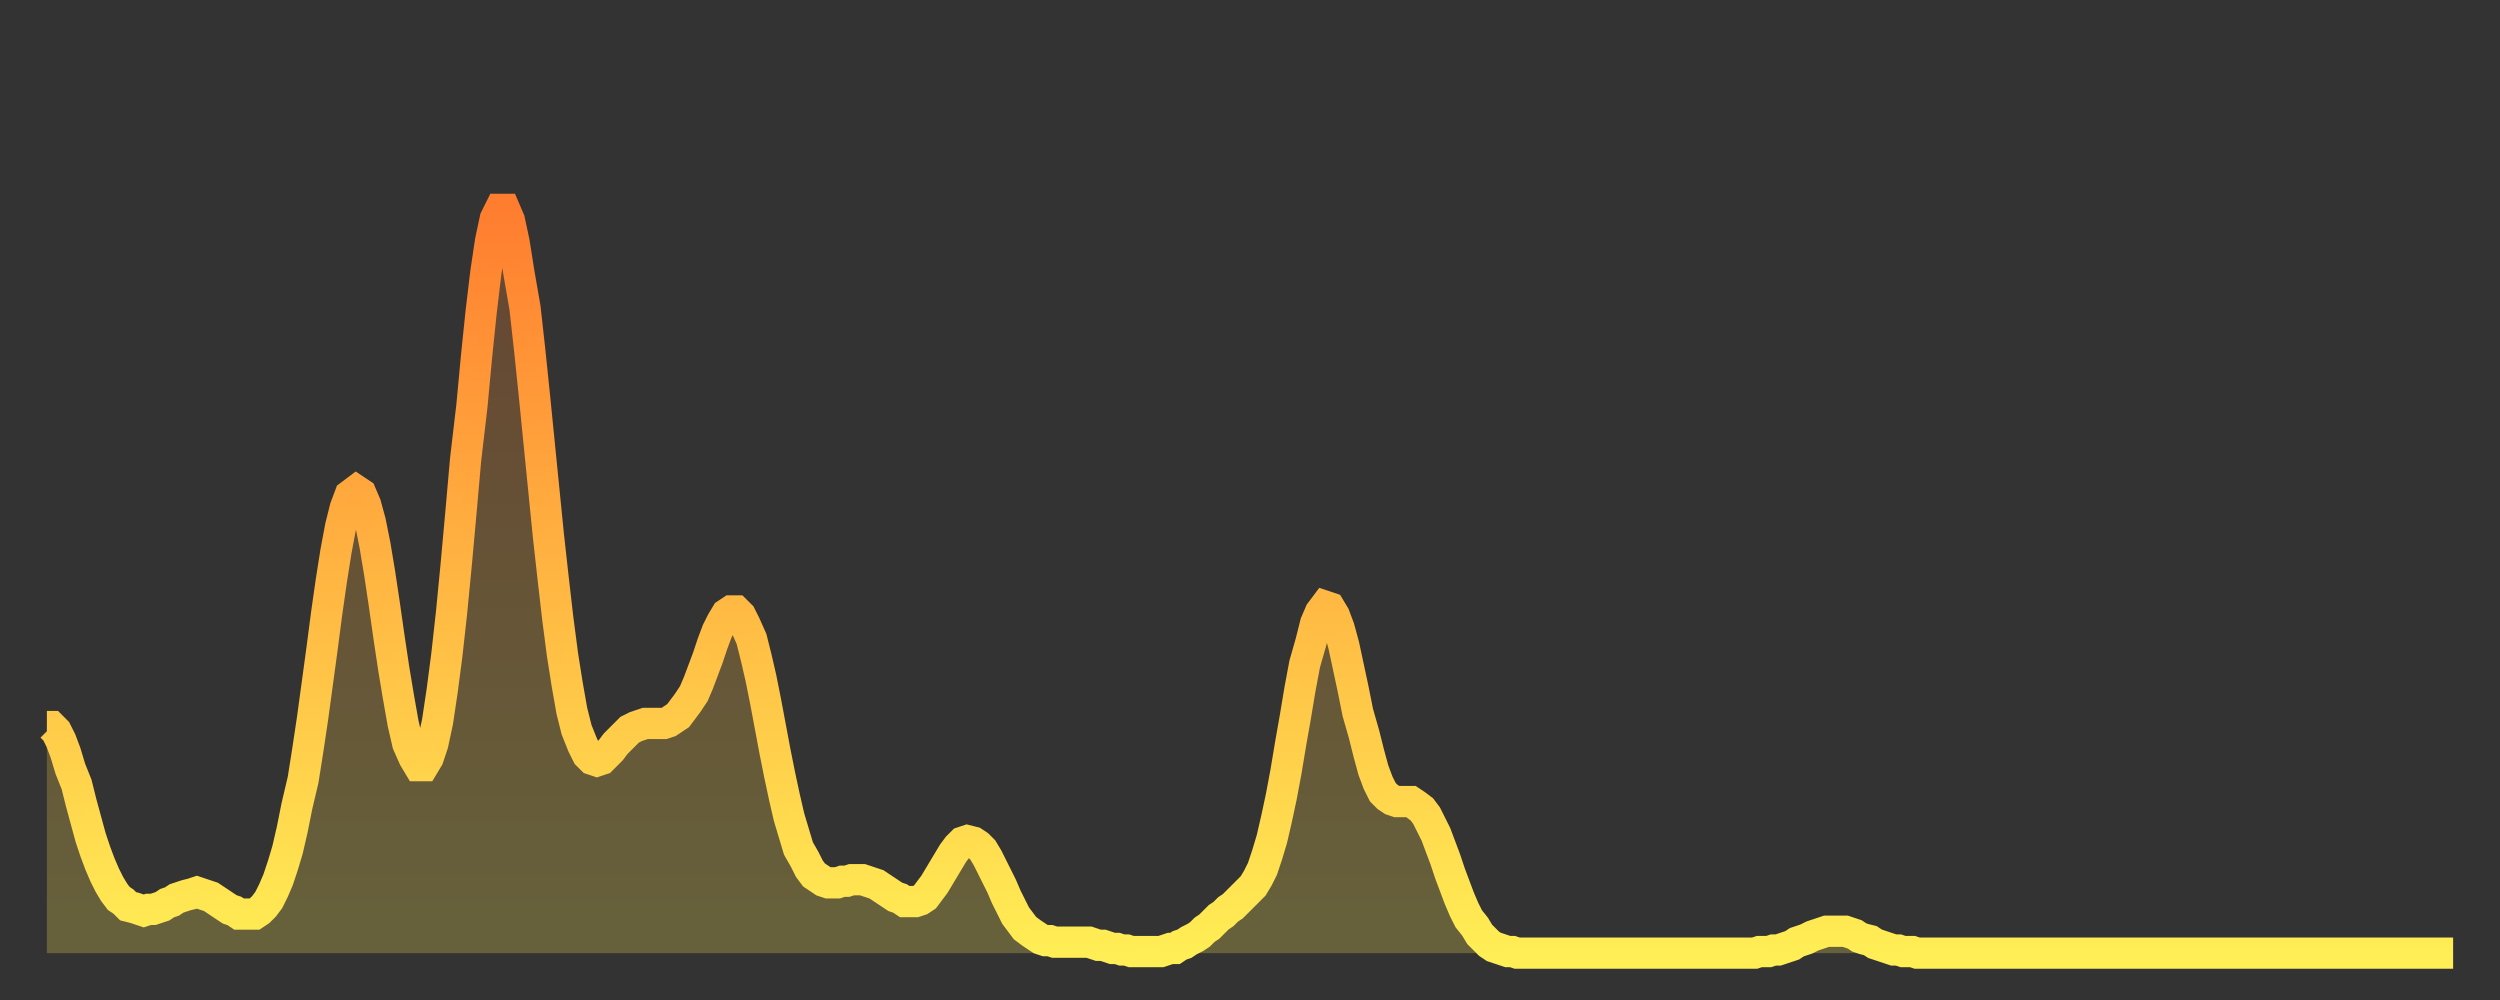 <?xml version="1.0" encoding="utf-8" ?>
<svg baseProfile="full" height="64" version="1.1" width="160" xmlns="http://www.w3.org/2000/svg" xmlns:ev="http://www.w3.org/2001/xml-events" xmlns:xlink="http://www.w3.org/1999/xlink"><rect width="100%" height="100%" fill="#333333" stroke="none"/><defs><linearGradient id="id2620" x1="0" x2="0" y1="0" y2="1"><stop offset="0%" stop-color="#ff7d2f" /><stop offset="50%" stop-color="#ffb642" /><stop offset="100%" stop-color="#ffee55" /></linearGradient></defs><g transform="translate(3,3)"><g><path d="M 0.0 43.5 0.3 43.5 0.6 43.8 0.9 44.4 1.2 45.2 1.5 46.2 1.9 47.2 2.2 48.4 2.5 49.5 2.8 50.6 3.1 51.5 3.4 52.3 3.7 53.0 4.0 53.6 4.3 54.1 4.6 54.5 4.9 54.7 5.2 55.0 5.6 55.1 5.9 55.2 6.2 55.3 6.5 55.2 6.8 55.2 7.1 55.1 7.4 55.0 7.7 54.8 8.0 54.7 8.3 54.5 8.6 54.4 8.9 54.3 9.3 54.2 9.6 54.1 9.9 54.2 10.2 54.3 10.5 54.4 10.8 54.6 11.1 54.8 11.4 55.0 11.7 55.2 12.0 55.3 12.3 55.5 12.7 55.5 13.0 55.5 13.3 55.5 13.6 55.3 13.9 55.0 14.2 54.6 14.5 54.0 14.8 53.3 15.1 52.4 15.4 51.4 15.7 50.1 16.0 48.6 16.4 46.9 16.7 45.0 17.0 43.0 17.3 40.8 17.6 38.6 17.9 36.3 18.2 34.2 18.5 32.3 18.8 30.7 19.1 29.5 19.4 28.7 19.8 28.4 20.1 28.6 20.4 29.3 20.7 30.4 21.0 31.9 21.3 33.7 21.6 35.7 21.9 37.8 22.2 39.8 22.5 41.6 22.8 43.3 23.1 44.6 23.5 45.5 23.8 46.0 24.1 46.0 24.4 45.5 24.7 44.6 25.0 43.2 25.3 41.2 25.6 38.9 25.9 36.2 26.2 33.1 26.5 29.8 26.8 26.4 27.2 23.0 27.5 19.8 27.8 16.9 28.1 14.4 28.4 12.4 28.7 11.0 29.0 10.4 29.3 10.4 29.6 11.1 29.9 12.5 30.2 14.4 30.6 16.7 30.9 19.4 31.2 22.3 31.5 25.3 31.8 28.3 32.1 31.3 32.4 34.0 32.7 36.6 33.0 38.9 33.3 40.8 33.6 42.5 33.9 43.7 34.3 44.7 34.6 45.3 34.9 45.6 35.2 45.7 35.5 45.6 35.8 45.3 36.1 45.0 36.4 44.6 36.7 44.3 37.0 44.0 37.3 43.7 37.7 43.5 38.0 43.4 38.3 43.3 38.6 43.3 38.9 43.3 39.2 43.3 39.5 43.3 39.8 43.2 40.1 43.0 40.4 42.8 40.7 42.4 41.0 42.0 41.4 41.4 41.7 40.7 42.0 39.9 42.3 39.1 42.6 38.2 42.9 37.4 43.2 36.8 43.5 36.3 43.8 36.1 44.1 36.1 44.4 36.4 44.7 37.0 45.1 37.9 45.4 39.1 45.7 40.4 46.0 41.9 46.3 43.5 46.6 45.1 46.9 46.6 47.2 48.0 47.5 49.3 47.8 50.3 48.1 51.3 48.5 52.0 48.8 52.6 49.1 53.0 49.4 53.2 49.7 53.4 50.0 53.5 50.3 53.5 50.6 53.5 50.9 53.4 51.2 53.4 51.5 53.3 51.8 53.3 52.2 53.3 52.5 53.4 52.8 53.5 53.1 53.6 53.4 53.8 53.7 54.0 54.0 54.2 54.3 54.4 54.6 54.5 54.9 54.7 55.2 54.7 55.6 54.7 55.9 54.6 56.2 54.4 56.5 54.0 56.8 53.6 57.1 53.1 57.4 52.6 57.7 52.1 58.0 51.6 58.3 51.2 58.6 50.9 58.9 50.8 59.3 50.9 59.6 51.1 59.9 51.4 60.2 51.9 60.5 52.5 60.8 53.1 61.1 53.7 61.4 54.4 61.7 55.0 62.0 55.6 62.3 56.0 62.6 56.4 63.0 56.7 63.3 56.9 63.6 57.1 63.9 57.2 64.2 57.2 64.5 57.3 64.8 57.3 65.1 57.3 65.4 57.3 65.7 57.3 66.0 57.3 66.4 57.3 66.7 57.3 67.0 57.4 67.3 57.5 67.6 57.5 67.9 57.6 68.2 57.7 68.5 57.7 68.8 57.8 69.1 57.8 69.4 57.9 69.7 57.9 70.1 57.9 70.4 57.9 70.7 57.9 71.0 57.9 71.3 57.9 71.6 57.8 71.9 57.7 72.2 57.7 72.5 57.5 72.8 57.4 73.1 57.2 73.5 57.0 73.8 56.8 74.1 56.5 74.4 56.3 74.7 56.0 75.0 55.7 75.3 55.5 75.6 55.2 75.9 55.0 76.2 54.7 76.5 54.4 76.8 54.1 77.2 53.7 77.5 53.2 77.8 52.6 78.1 51.7 78.4 50.7 78.7 49.4 79.0 48.0 79.3 46.4 79.6 44.6 79.9 42.9 80.2 41.1 80.5 39.5 80.9 38.1 81.2 36.9 81.5 36.2 81.8 35.8 82.1 35.9 82.4 36.4 82.7 37.2 83.0 38.3 83.3 39.7 83.6 41.1 83.9 42.6 84.3 44.0 84.6 45.2 84.9 46.3 85.2 47.1 85.5 47.7 85.8 48.0 86.1 48.2 86.4 48.3 86.7 48.3 87.0 48.3 87.3 48.3 87.6 48.5 88.0 48.8 88.3 49.2 88.6 49.8 88.9 50.4 89.2 51.2 89.5 52.0 89.8 52.9 90.1 53.7 90.4 54.5 90.7 55.2 91.0 55.8 91.4 56.3 91.7 56.8 92.0 57.1 92.3 57.4 92.6 57.6 92.9 57.7 93.2 57.8 93.5 57.9 93.8 57.9 94.1 58.0 94.4 58.0 94.7 58.0 95.1 58.0 95.4 58.0 95.7 58.0 96.0 58.0 96.3 58.0 96.6 58.0 96.9 58.0 97.2 58.0 97.5 58.0 97.8 58.0 98.1 58.0 98.4 58.0 98.8 58.0 99.1 58.0 99.4 58.0 99.7 58.0 100.0 58.0 100.3 58.0 100.6 58.0 100.9 58.0 101.2 58.0 101.5 58.0 101.8 58.0 102.2 58.0 102.5 58.0 102.8 58.0 103.1 58.0 103.4 58.0 103.7 58.0 104.0 58.0 104.3 58.0 104.6 58.0 104.9 58.0 105.2 58.0 105.5 58.0 105.9 58.0 106.2 58.0 106.5 58.0 106.8 58.0 107.1 58.0 107.4 58.0 107.7 58.0 108.0 58.0 108.3 58.0 108.6 58.0 108.9 58.0 109.3 58.0 109.6 57.9 109.9 57.9 110.2 57.9 110.5 57.8 110.8 57.8 111.1 57.7 111.4 57.6 111.7 57.5 112.0 57.3 112.3 57.2 112.6 57.1 113.0 56.9 113.3 56.8 113.6 56.7 113.9 56.6 114.2 56.6 114.5 56.6 114.8 56.6 115.1 56.6 115.4 56.7 115.7 56.8 116.0 57.0 116.3 57.1 116.7 57.2 117.0 57.4 117.3 57.5 117.6 57.6 117.9 57.7 118.2 57.8 118.5 57.8 118.8 57.9 119.1 57.9 119.4 57.9 119.7 58.0 120.1 58.0 120.4 58.0 120.7 58.0 121.0 58.0 121.3 58.0 121.6 58.0 121.9 58.0 122.2 58.0 122.5 58.0 122.8 58.0 123.1 58.0 123.4 58.0 123.8 58.0 124.1 58.0 124.4 58.0 124.7 58.0 125.0 58.0 125.3 58.0 125.6 58.0 125.9 58.0 126.2 58.0 126.5 58.0 126.8 58.0 127.2 58.0 127.5 58.0 127.8 58.0 128.1 58.0 128.4 58.0 128.7 58.0 129.0 58.0 129.3 58.0 129.6 58.0 129.9 58.0 130.2 58.0 130.5 58.0 130.9 58.0 131.2 58.0 131.5 58.0 131.8 58.0 132.1 58.0 132.4 58.0 132.7 58.0 133.0 58.0 133.3 58.0 133.6 58.0 133.9 58.0 134.2 58.0 134.6 58.0 134.9 58.0 135.2 58.0 135.5 58.0 135.8 58.0 136.1 58.0 136.4 58.0 136.7 58.0 137.0 58.0 137.3 58.0 137.6 58.0 138.0 58.0 138.3 58.0 138.6 58.0 138.9 58.0 139.2 58.0 139.5 58.0 139.8 58.0 140.1 58.0 140.4 58.0 140.7 58.0 141.0 58.0 141.3 58.0 141.7 58.0 142.0 58.0 142.3 58.0 142.6 58.0 142.9 58.0 143.2 58.0 143.5 58.0 143.8 58.0 144.1 58.0 144.4 58.0 144.7 58.0 145.1 58.0 145.4 58.0 145.7 58.0 146.0 58.0 146.3 58.0 146.6 58.0 146.9 58.0 147.2 58.0 147.5 58.0 147.8 58.0 148.1 58.0 148.4 58.0 148.8 58.0 149.1 58.0 149.4 58.0 149.7 58.0 150.0 58.0 150.3 58.0 150.6 58.0 150.9 58.0 151.2 58.0 151.5 58.0 151.8 58.0 152.1 58.0 152.5 58.0 152.8 58.0 153.1 58.0 153.4 58.0 153.7 58.0 154.0 58.0" fill="none" id="graph-curve" opacity="1" stroke="url(#id2620)" stroke-width="2" /><path d="M 0 58 L 0.0 43.5 0.3 43.5 0.6 43.8 0.9 44.4 1.2 45.2 1.5 46.2 1.9 47.2 2.2 48.4 2.5 49.5 2.8 50.6 3.1 51.5 3.4 52.3 3.7 53.0 4.0 53.6 4.3 54.1 4.6 54.5 4.9 54.7 5.2 55.0 5.6 55.1 5.9 55.2 6.2 55.3 6.5 55.2 6.8 55.2 7.1 55.1 7.4 55.0 7.7 54.8 8.0 54.7 8.3 54.5 8.6 54.4 8.9 54.3 9.3 54.2 9.6 54.1 9.9 54.2 10.2 54.3 10.5 54.4 10.8 54.6 11.1 54.8 11.4 55.0 11.7 55.2 12.0 55.3 12.3 55.5 12.7 55.5 13.0 55.5 13.3 55.5 13.6 55.3 13.9 55.0 14.2 54.6 14.5 54.0 14.8 53.3 15.1 52.4 15.4 51.4 15.7 50.1 16.0 48.6 16.4 46.9 16.7 45.0 17.0 43.0 17.3 40.8 17.6 38.6 17.9 36.3 18.2 34.2 18.5 32.3 18.8 30.7 19.1 29.5 19.4 28.7 19.8 28.4 20.1 28.6 20.4 29.3 20.7 30.4 21.0 31.9 21.3 33.7 21.6 35.7 21.9 37.8 22.2 39.8 22.5 41.6 22.8 43.3 23.1 44.6 23.5 45.5 23.8 46.0 24.1 46.0 24.4 45.5 24.7 44.6 25.0 43.2 25.3 41.2 25.6 38.9 25.9 36.2 26.2 33.1 26.5 29.8 26.8 26.4 27.2 23.0 27.5 19.8 27.8 16.9 28.1 14.4 28.4 12.4 28.7 11.0 29.0 10.4 29.3 10.4 29.6 11.1 29.9 12.5 30.2 14.4 30.6 16.7 30.9 19.4 31.2 22.3 31.5 25.3 31.8 28.3 32.1 31.3 32.4 34.0 32.7 36.6 33.0 38.9 33.3 40.8 33.6 42.5 33.9 43.7 34.3 44.7 34.6 45.3 34.9 45.6 35.2 45.7 35.5 45.6 35.8 45.3 36.1 45.0 36.4 44.6 36.7 44.3 37.0 44.0 37.3 43.7 37.7 43.5 38.0 43.4 38.3 43.3 38.6 43.3 38.9 43.3 39.2 43.3 39.5 43.3 39.8 43.2 40.1 43.0 40.4 42.8 40.7 42.4 41.0 42.0 41.4 41.4 41.7 40.7 42.0 39.9 42.3 39.1 42.6 38.2 42.9 37.4 43.2 36.8 43.5 36.3 43.8 36.1 44.1 36.1 44.4 36.4 44.7 37.0 45.1 37.9 45.4 39.1 45.7 40.4 46.0 41.9 46.3 43.5 46.6 45.1 46.9 46.6 47.2 48.0 47.5 49.3 47.8 50.3 48.1 51.3 48.5 52.0 48.8 52.6 49.1 53.0 49.4 53.2 49.7 53.4 50.0 53.5 50.3 53.5 50.6 53.5 50.9 53.4 51.2 53.4 51.5 53.3 51.8 53.3 52.2 53.3 52.5 53.4 52.8 53.5 53.1 53.6 53.4 53.8 53.7 54.0 54.0 54.2 54.3 54.4 54.6 54.5 54.9 54.7 55.2 54.7 55.6 54.7 55.9 54.6 56.2 54.4 56.5 54.0 56.8 53.6 57.1 53.1 57.4 52.6 57.7 52.1 58.0 51.6 58.3 51.2 58.6 50.9 58.9 50.8 59.3 50.9 59.6 51.1 59.9 51.4 60.2 51.9 60.5 52.5 60.8 53.1 61.1 53.7 61.4 54.4 61.7 55.0 62.0 55.6 62.3 56.0 62.6 56.4 63.0 56.7 63.3 56.9 63.6 57.1 63.9 57.2 64.2 57.2 64.5 57.3 64.8 57.3 65.1 57.3 65.4 57.3 65.7 57.3 66.0 57.3 66.4 57.3 66.7 57.3 67.0 57.4 67.3 57.5 67.6 57.5 67.9 57.6 68.2 57.7 68.5 57.7 68.8 57.8 69.1 57.8 69.4 57.9 69.7 57.9 70.1 57.9 70.4 57.9 70.7 57.9 71.0 57.9 71.3 57.9 71.6 57.8 71.9 57.7 72.2 57.7 72.5 57.5 72.8 57.4 73.1 57.2 73.5 57.0 73.8 56.8 74.1 56.5 74.4 56.3 74.7 56.0 75.0 55.7 75.3 55.5 75.6 55.2 75.9 55.0 76.2 54.7 76.5 54.4 76.8 54.1 77.2 53.7 77.5 53.2 77.8 52.6 78.1 51.7 78.4 50.7 78.7 49.4 79.0 48.0 79.3 46.4 79.6 44.6 79.9 42.9 80.2 41.1 80.5 39.5 80.9 38.1 81.2 36.9 81.5 36.2 81.8 35.8 82.1 35.9 82.4 36.4 82.7 37.2 83.0 38.3 83.3 39.7 83.6 41.1 83.9 42.6 84.3 44.0 84.6 45.2 84.9 46.3 85.2 47.1 85.5 47.7 85.8 48.0 86.1 48.2 86.4 48.3 86.7 48.3 87.0 48.3 87.3 48.3 87.6 48.5 88.0 48.8 88.3 49.2 88.6 49.8 88.9 50.4 89.2 51.2 89.5 52.0 89.8 52.9 90.1 53.7 90.4 54.5 90.7 55.2 91.0 55.8 91.4 56.3 91.7 56.8 92.0 57.1 92.3 57.4 92.6 57.6 92.9 57.7 93.2 57.8 93.5 57.9 93.8 57.9 94.1 58.0 94.4 58.0 94.7 58.0 95.1 58.0 95.4 58.0 95.7 58.0 96.0 58.0 96.3 58.0 96.6 58.0 96.9 58.0 97.2 58.0 97.5 58.0 97.8 58.0 98.1 58.0 98.4 58.0 98.8 58.0 99.1 58.0 99.4 58.0 99.7 58.0 100.0 58.0 100.3 58.0 100.6 58.0 100.9 58.0 101.2 58.0 101.5 58.0 101.8 58.0 102.2 58.0 102.5 58.0 102.8 58.0 103.1 58.0 103.4 58.0 103.7 58.0 104.0 58.0 104.3 58.0 104.6 58.0 104.9 58.0 105.2 58.0 105.5 58.0 105.9 58.0 106.2 58.0 106.5 58.0 106.8 58.0 107.1 58.0 107.4 58.0 107.7 58.0 108.0 58.0 108.3 58.0 108.6 58.0 108.9 58.0 109.3 58.0 109.6 57.9 109.9 57.9 110.2 57.9 110.5 57.8 110.8 57.8 111.1 57.7 111.4 57.6 111.7 57.5 112.0 57.3 112.3 57.2 112.6 57.1 113.0 56.9 113.3 56.8 113.6 56.7 113.9 56.6 114.2 56.6 114.5 56.6 114.8 56.6 115.1 56.6 115.4 56.7 115.7 56.8 116.0 57.0 116.3 57.1 116.7 57.2 117.0 57.4 117.3 57.5 117.6 57.6 117.9 57.7 118.2 57.8 118.5 57.8 118.8 57.9 119.1 57.9 119.4 57.9 119.7 58.0 120.1 58.0 120.4 58.0 120.7 58.0 121.0 58.0 121.3 58.0 121.6 58.0 121.9 58.0 122.2 58.0 122.5 58.0 122.8 58.0 123.1 58.0 123.4 58.0 123.8 58.0 124.1 58.0 124.4 58.0 124.7 58.0 125.0 58.0 125.3 58.0 125.6 58.0 125.9 58.0 126.2 58.0 126.5 58.0 126.8 58.0 127.2 58.0 127.5 58.0 127.8 58.0 128.1 58.0 128.4 58.0 128.7 58.0 129.0 58.0 129.3 58.0 129.6 58.0 129.9 58.0 130.2 58.0 130.5 58.0 130.9 58.0 131.2 58.0 131.5 58.0 131.8 58.0 132.1 58.0 132.4 58.0 132.7 58.0 133.0 58.0 133.3 58.0 133.6 58.0 133.9 58.0 134.2 58.0 134.6 58.0 134.9 58.0 135.2 58.0 135.5 58.0 135.8 58.0 136.1 58.0 136.4 58.0 136.7 58.0 137.0 58.0 137.3 58.0 137.6 58.0 138.0 58.0 138.3 58.0 138.6 58.0 138.9 58.0 139.2 58.0 139.5 58.0 139.8 58.0 140.1 58.0 140.4 58.0 140.7 58.0 141.0 58.0 141.3 58.0 141.7 58.0 142.0 58.0 142.3 58.0 142.6 58.0 142.9 58.0 143.2 58.0 143.5 58.0 143.8 58.0 144.1 58.0 144.4 58.0 144.7 58.0 145.1 58.0 145.4 58.0 145.7 58.0 146.0 58.0 146.3 58.0 146.6 58.0 146.9 58.0 147.2 58.0 147.5 58.0 147.8 58.0 148.1 58.0 148.4 58.0 148.8 58.0 149.1 58.0 149.4 58.0 149.7 58.0 150.0 58.0 150.3 58.0 150.6 58.0 150.9 58.0 151.2 58.0 151.5 58.0 151.8 58.0 152.1 58.0 152.5 58.0 152.8 58.0 153.1 58.0 153.4 58.0 153.7 58.0 154.0 58.0 154 58" fill="url(#id2620)" fill-opacity=".25" id="graph-shadow" /></g></g></svg>